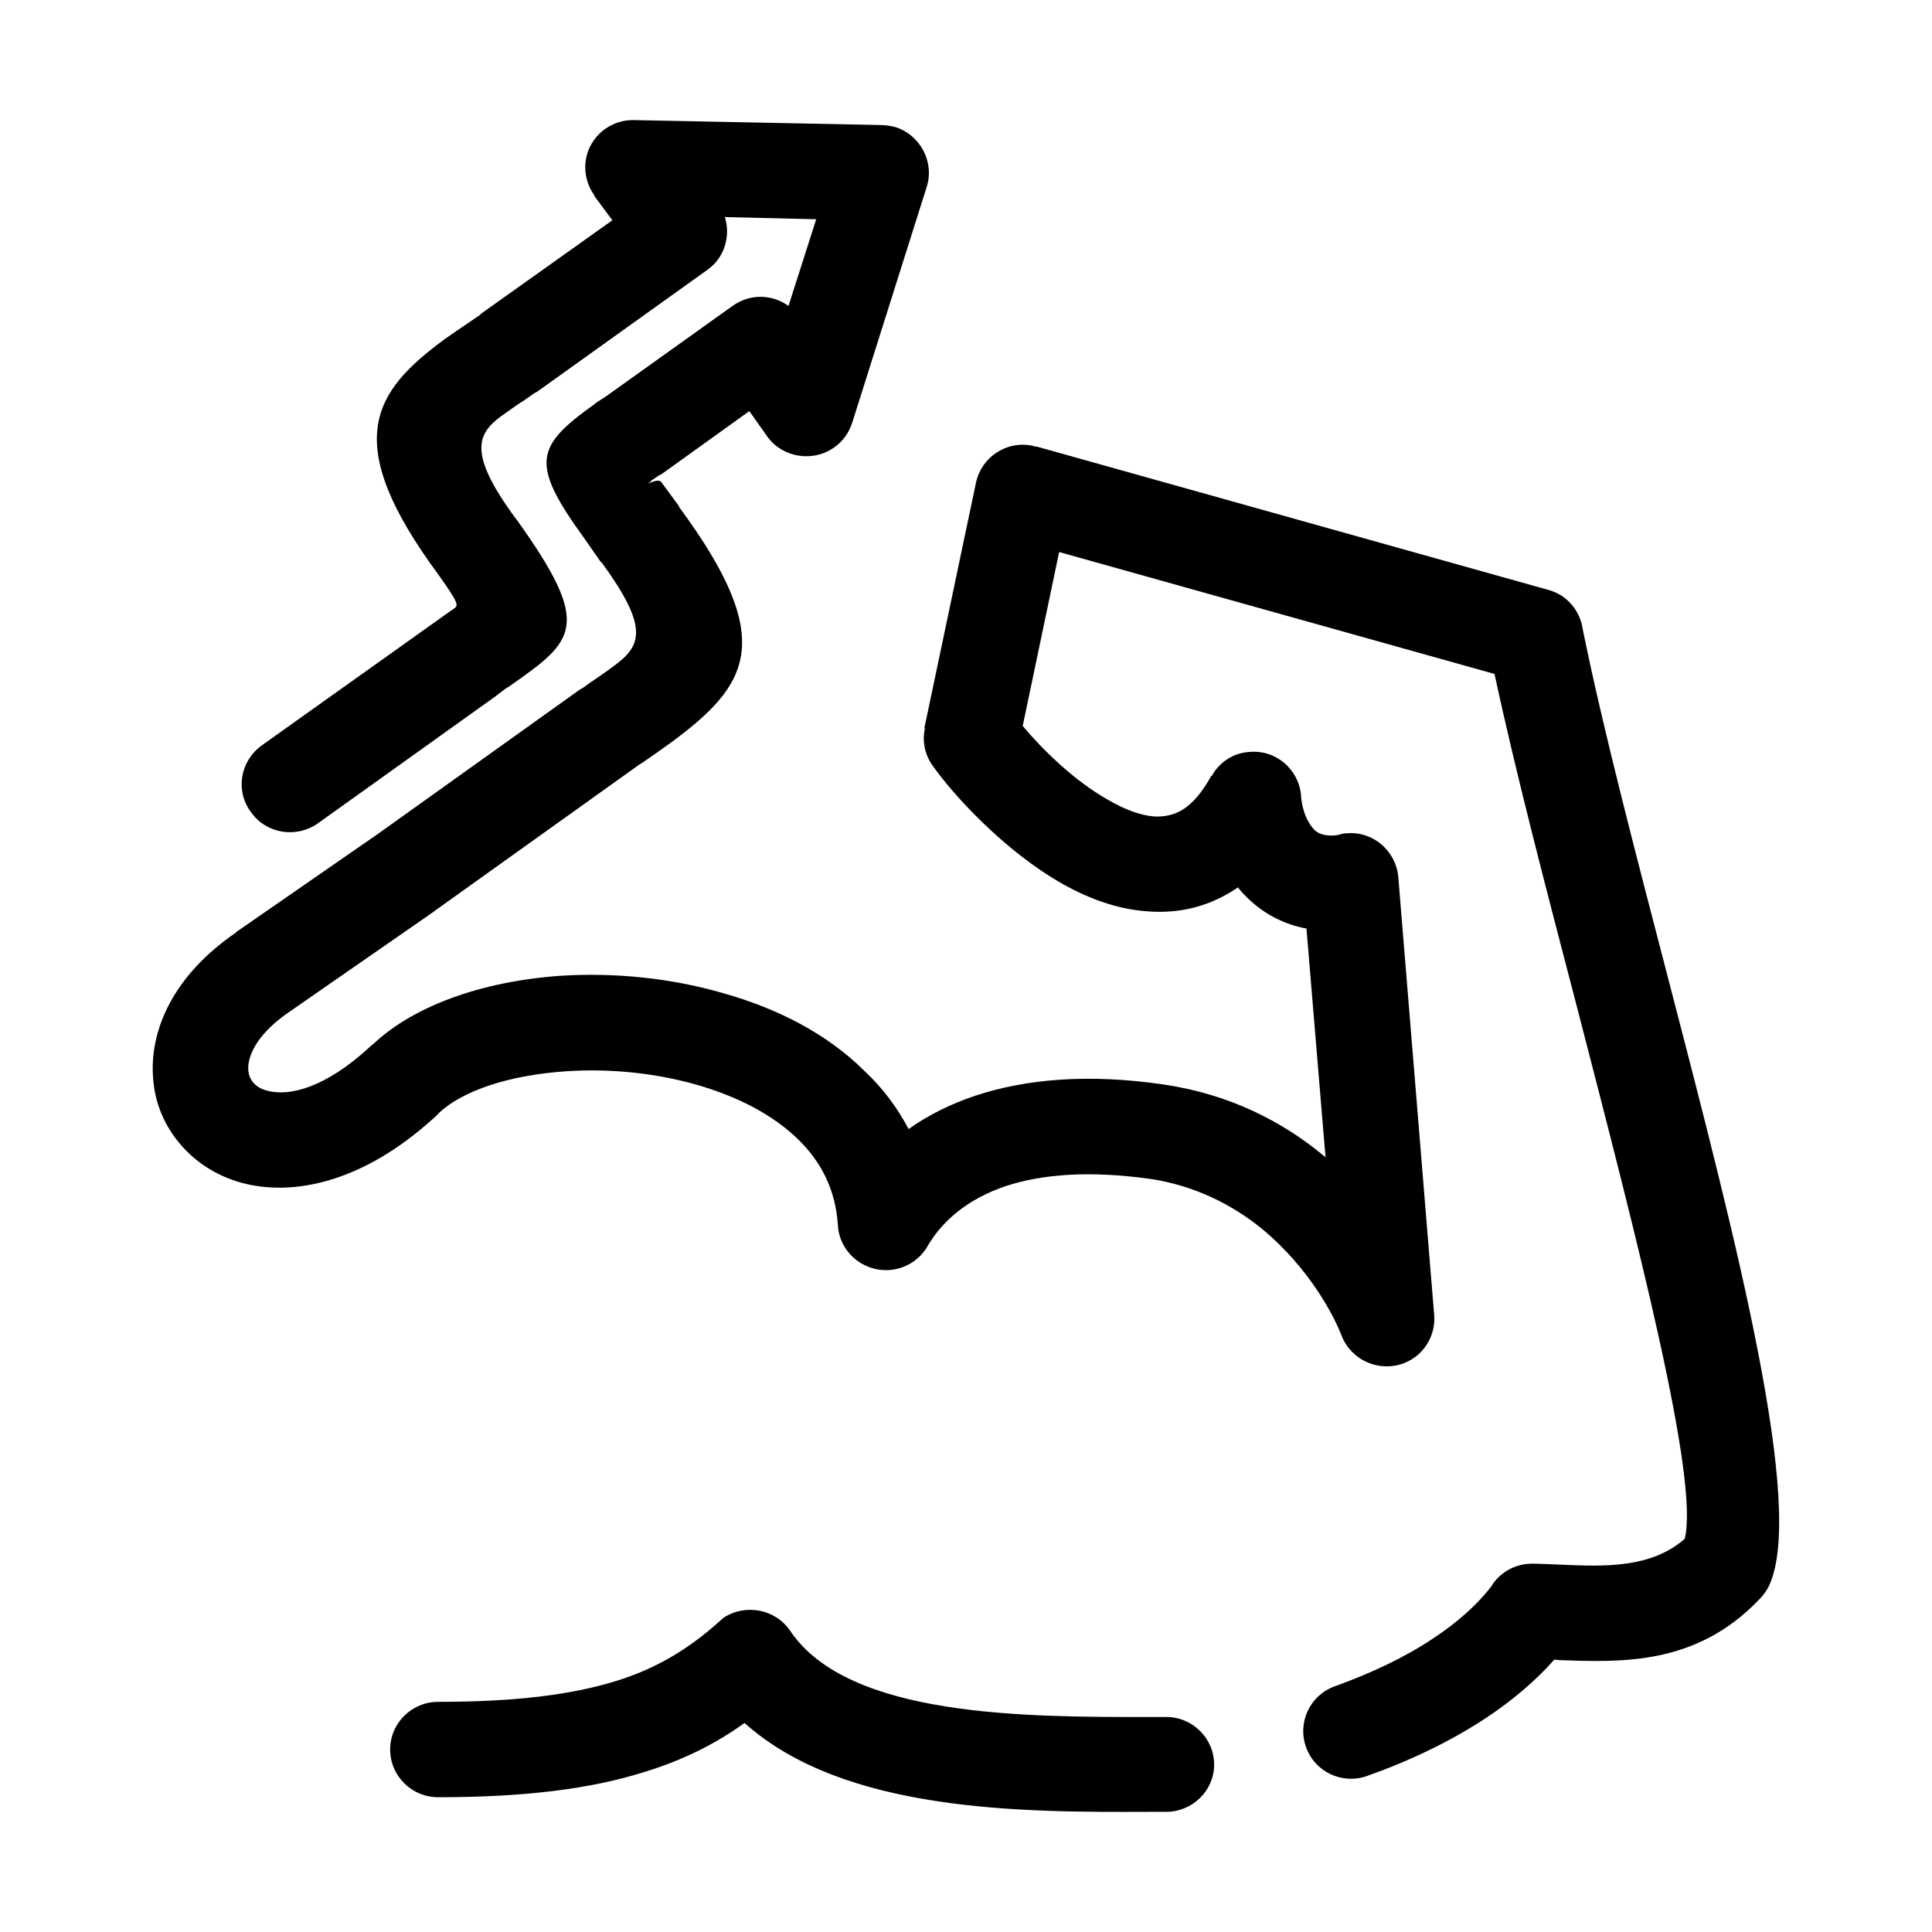 <?xml version="1.0" encoding="UTF-8"?>
<!-- Uploaded to: ICON Repo, www.svgrepo.com, Generator: ICON Repo Mixer Tools -->
<svg fill="#000000" width="800px" height="800px" version="1.1" viewBox="144 144 512 512" xmlns="http://www.w3.org/2000/svg">
 <g>
  <path d="m259.63 439.62c-4.898 5.027-12.965 5.168-18.008 0.289-4.898-4.883-5.043-12.781-0.145-17.805 11.09-11.488 30.395-18.094 51.277-19.527 13.969-0.863 28.953 0.574 42.777 4.594 14.402 4.019 27.652 10.77 37.594 20.676 4.758 4.449 8.641 9.621 11.668 15.367 5.043-3.594 10.949-6.606 17.859-8.902 13.109-4.309 29.676-5.891 49.984-2.871 17.285 2.586 31.117 9.766 41.77 18.523l0.867 0.715-5.043-60.598c-6.191-1.148-11.383-4.019-15.559-8.039-0.867-0.863-1.875-1.863-2.594-2.871-7.777 5.316-15.992 7.039-24.344 6.316-7.633-0.574-15.125-3.305-22.035-7.18-15.559-8.762-29.242-23.84-34.57-31.449-2.16-3.012-2.734-6.606-2.016-9.91h-0.145l13.684-65.051c1.441-6.75 8.066-11.199 14.977-9.766 0.289 0.145 0.574 0.145 0.863 0.289v-0.141l135.83 38.051c4.898 1.293 8.352 5.457 9.074 10.195 5.473 27 14.258 60.312 22.902 93.629 18.148 69.789 36.152 139.58 26.504 160.12-0.719 1.438-1.582 2.586-2.594 3.594-16.711 17.516-36.441 16.656-53.004 16.082l-1.293-0.145c-5.043 5.742-11.234 10.914-18.152 15.508-9.359 6.176-20.168 11.348-31.543 15.367-6.625 2.297-13.828-1.148-16.133-7.754-2.301-6.606 1.152-13.785 7.777-16.082 9.508-3.445 18.438-7.613 25.926-12.637 6.34-4.168 11.668-8.902 15.41-13.785 2.16-3.594 6.191-6.031 10.801-6.031 1.727 0 4.898 0.145 8.211 0.289 10.66 0.434 23.336 1.008 32.266-6.891 3.891-15.652-12.391-78.406-28.66-141.3-8.066-30.875-16.133-61.746-21.75-87.883l-115.38-32.309-9.652 46.094c5.184 6.176 13.684 14.645 23.051 19.82 4.031 2.297 8.066 3.879 11.809 4.16 2.734 0.145 5.617-0.43 8.066-2.156 2.449-1.723 4.758-4.453 7.059-8.613h0.145c1.875-3.445 5.477-6.031 9.793-6.316 7.059-0.719 13.109 4.449 13.828 11.348 0 0.719 0.145 1.582 0.289 2.445 0.574 2.871 1.727 5.316 3.316 6.891 1.008 1.004 2.734 1.578 5.184 1.438 0.289 0 0.719-0.145 1.152-0.145 0.719-0.289 1.441-0.43 2.301-0.43 6.914-0.574 12.965 4.742 13.543 11.633l9.508 116.03c0.434 5.457-2.734 10.77-8.066 12.781-6.481 2.445-13.828-0.719-16.418-7.18-1.727-4.594-8.211-17.805-21.316-28.574-7.492-6.031-17.141-11.199-29.242-13.07-16.277-2.297-28.809-1.293-38.461 1.863-9.793 3.305-16.566 8.902-20.598 15.652-2.016 3.734-5.906 6.316-10.375 6.606-7.059 0.43-13.109-4.883-13.543-11.773-0.574-9.477-4.465-16.941-10.516-22.832-6.914-6.75-16.418-11.488-26.938-14.504-11.09-3.16-23.043-4.309-34.285-3.586-14.957 0.973-28.066 5-34.691 11.746zm193.45 159.4c6.914 0 12.676 5.602 12.676 12.637 0 6.891-5.762 12.496-12.676 12.496h-4.609c-33.562 0.145-80.805 0.145-107.16-23.547-7.777 5.602-16.418 9.91-26.793 13.07-14.258 4.449-31.543 6.606-54.445 6.606-6.914 0-12.676-5.602-12.676-12.637 0-7.039 5.762-12.637 12.676-12.637 20.453 0 35.293-1.867 46.961-5.457 10.801-3.301 19.301-8.473 27.227-15.508 0.434-0.43 1.008-0.863 1.441-1.293 5.906-3.879 13.828-2.297 17.719 3.445 15.41 22.973 62.66 22.832 95.07 22.832l4.594-0.004z"/>
  <path d="m241.91 421.53c5.184-4.742 13.109-4.309 17.859 0.863 4.758 5.023 4.465 13.07-0.719 17.805-18.867 17.23-37.453 20.965-51.137 17.23-6.625-1.867-12.102-5.457-16.133-10.195-4.176-4.883-6.769-10.914-7.203-17.516-1.008-12.496 5.184-27.141 22.035-38.629h-0.145l37.742-26.137 53.438-38.199c0.289-0.141 0.719-0.43 1.008-0.574l1.152-0.863c2.309-1.582 4.465-3.019 6.769-4.742 7.492-5.457 9.508-10.195-3.168-27.57h-0.145l-4.609-6.606c-14.258-19.672-12.676-24.121 2.734-35.18 0.145-0.145 0.434-0.289 0.719-0.574 1.293-0.863 1.875-1.148 2.449-1.578l33.562-23.98c4.609-3.305 10.516-3.16 14.836 0l7.344-22.98-24.199-0.574c1.582 5.168-0.145 10.914-4.758 14.07l-44.941 32.168c-0.289 0.141-0.719 0.434-1.008 0.574l-2.449 1.723c-1.875 1.148-3.602 2.445-6.051 4.168-6.484 4.742-8.934 9.91 3.742 27.141l0.145 0.141c20.598 28.723 15.559 32.168-2.016 44.516-0.574 0.289-1.152 0.719-3.023 2.156l-0.145 0.141-47.387 33.891c-5.762 4.019-13.684 2.731-17.719-3.019-4.176-5.602-2.883-13.496 2.883-17.664l47.387-33.746c0.574-0.434 2.016-1.438 3.457-2.445 1.293-0.863 1.586-1.148-4.031-9.047-26.07-35.328-17.426-48.395 1.727-62.469 1.582-1.148 4.176-2.871 6.914-4.742l2.309-1.582c0.141-0.141 0.289-0.289 0.434-0.43l34.711-24.703-4.883-6.582h0.145c-1.586-2.152-2.449-4.742-2.449-7.613 0.145-7.039 5.906-12.496 12.965-12.348l64.676 1.293c1.441 0 3.023 0.145 4.609 0.574 6.625 2.152 10.375 9.336 8.211 15.941l-19.734 62.469c-0.867 2.586-2.449 4.883-4.758 6.465-5.617 4.019-13.684 2.731-17.719-2.871l-4.758-6.75-23.191 16.656-0.289 0.141-0.289 0.145-2.16 1.438c-0.145 0.145-0.289 0.434-0.574 0.574-1.727 1.148 2.301-1.438 3.168-0.145l4.75 6.465-0.133-0.004c26.07 35.328 19.016 47.102-2.301 62.754-2.016 1.438-4.609 3.305-7.344 5.168l-1.152 0.715c-0.141 0.145-0.434 0.289-0.574 0.434l-53.438 38.199-0.145 0.141-37.883 26.277v-0.145 0.145c-8.352 5.602-11.523 11.488-11.234 15.793 0.145 1.293 0.574 2.297 1.293 3.16 0.867 1.008 2.016 1.723 3.602 2.156 6.188 1.727 15.836-1.004 27.219-11.484z"/>
 </g>
</svg>